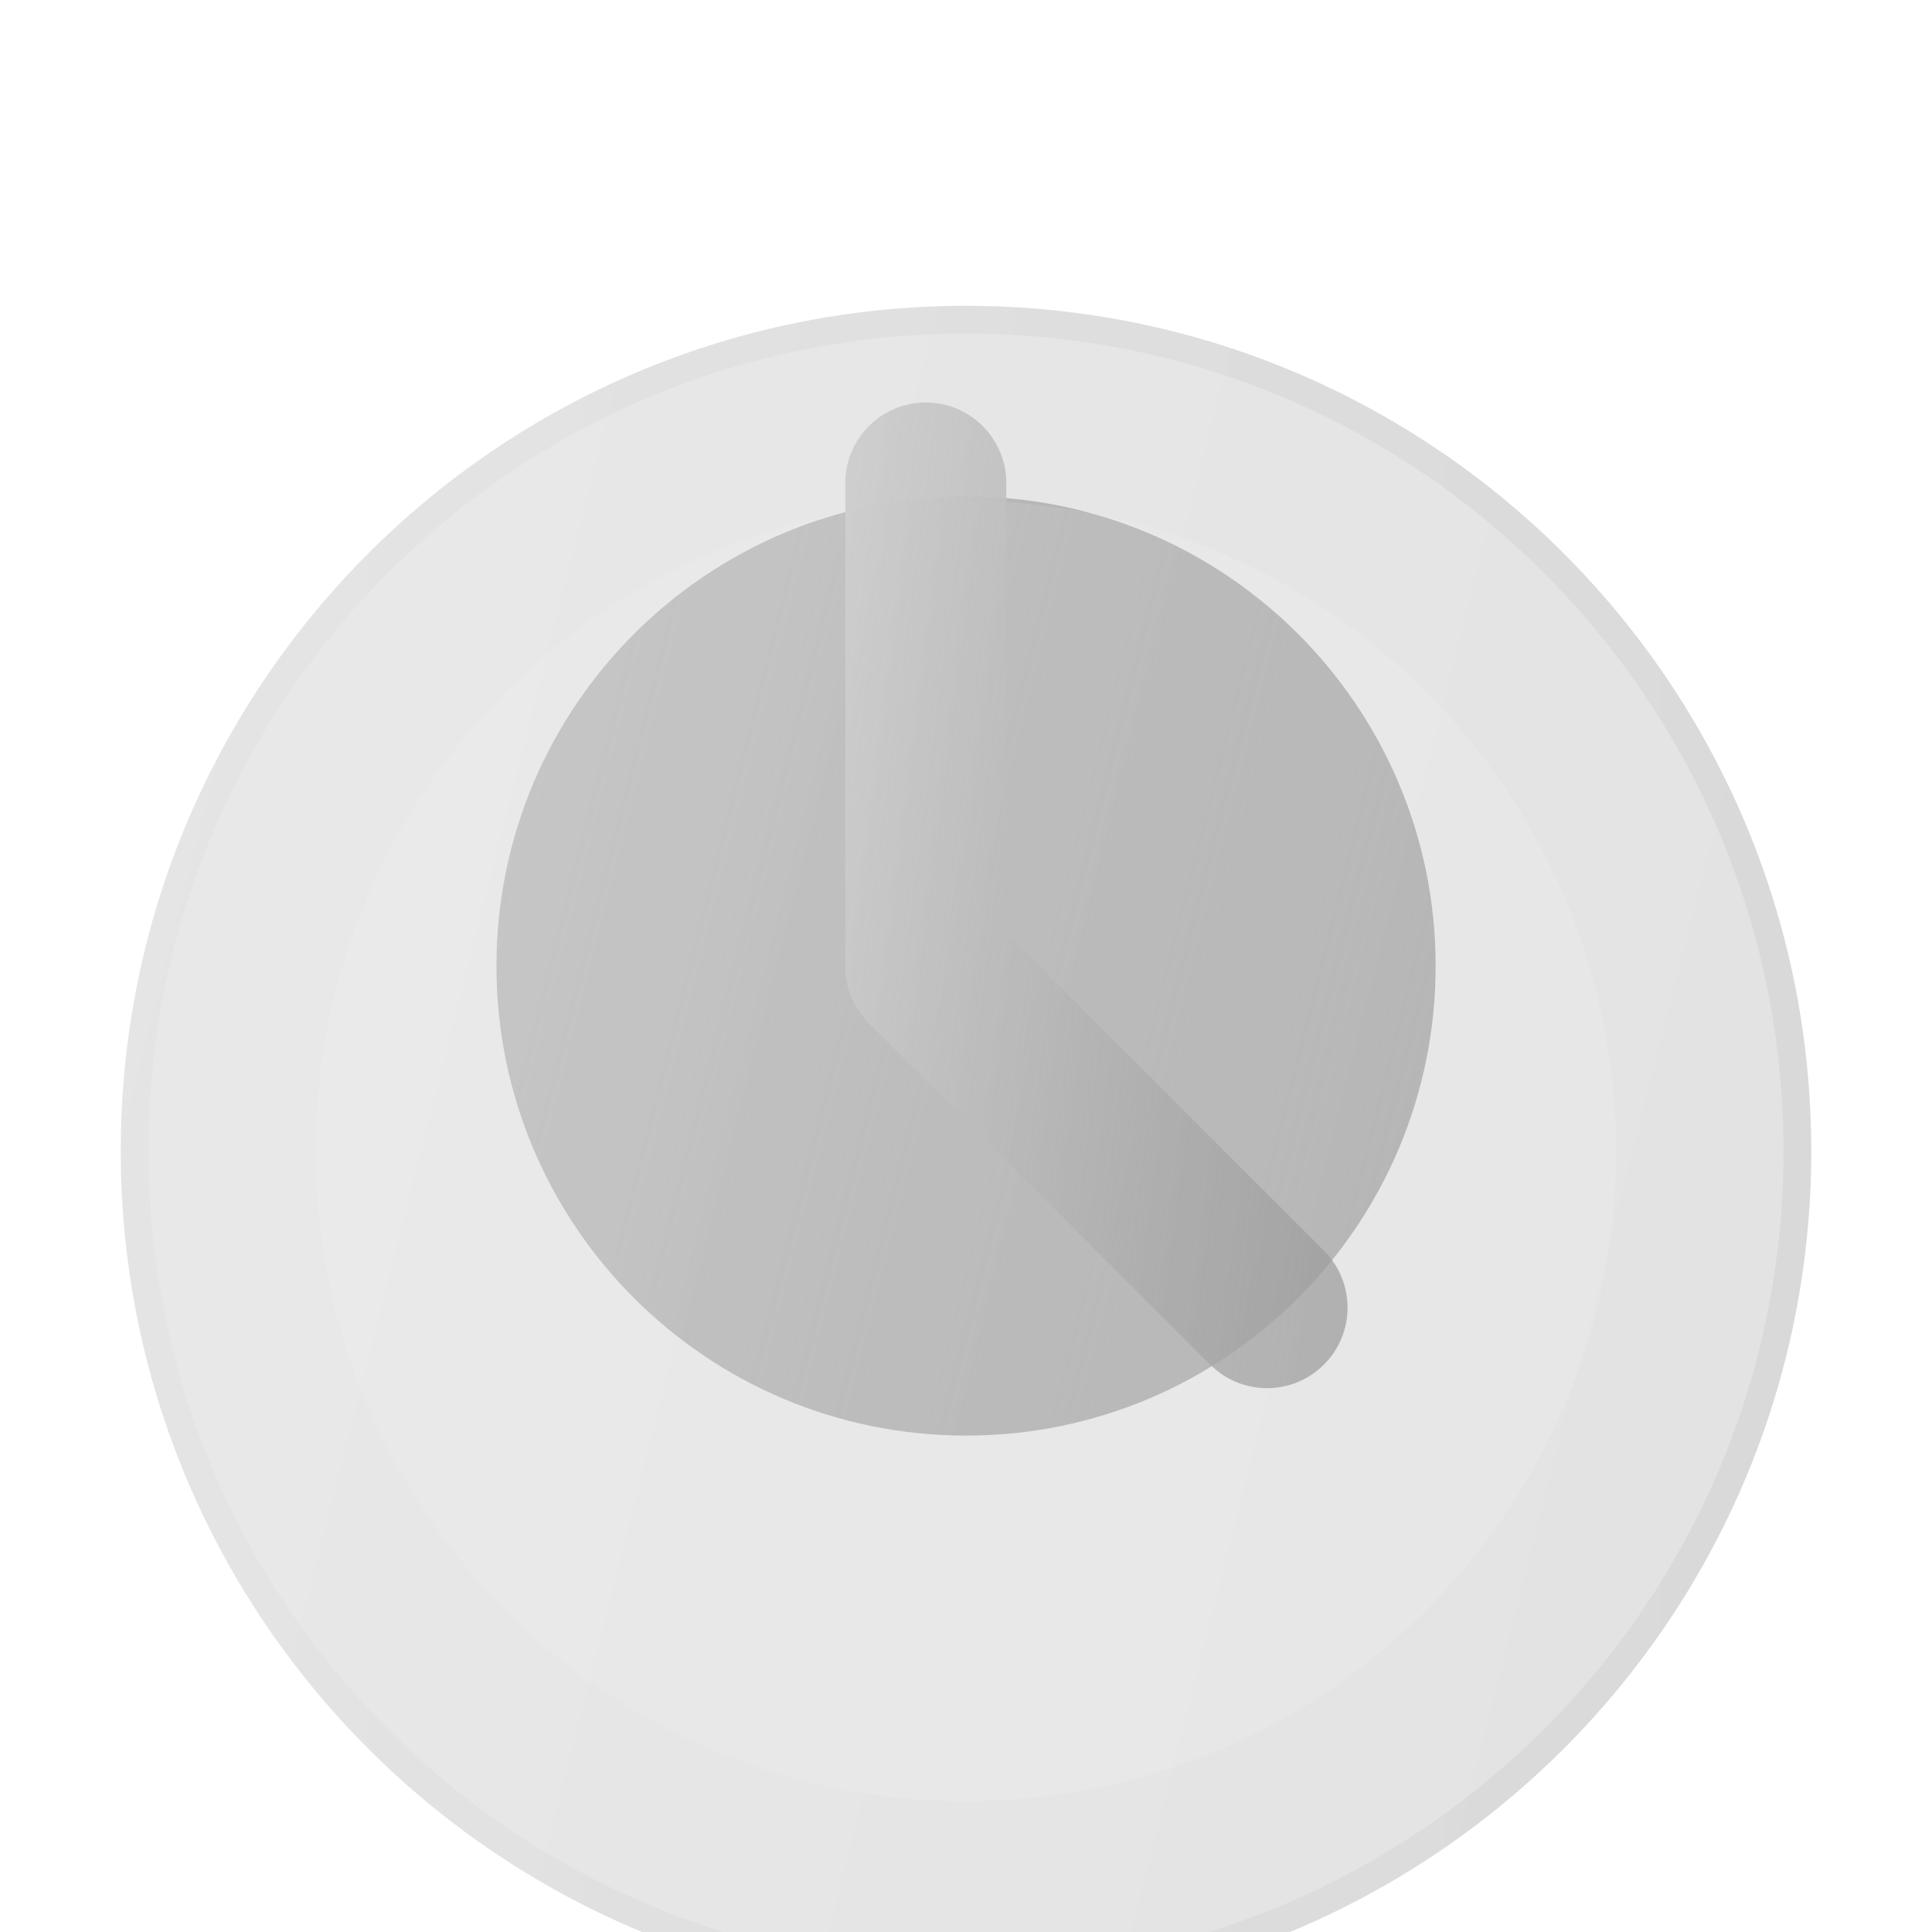<svg width="48" height="48" viewBox="0 0 48 48" fill="none" xmlns="http://www.w3.org/2000/svg">
<g id="transaction 26">
<g id="Group 15">
<path id="accent" d="M24.001 35.667C30.444 35.667 35.668 30.444 35.668 24C35.668 17.557 30.444 12.333 24.001 12.333C17.557 12.333 12.334 17.557 12.334 24C12.334 30.444 17.557 35.667 24.001 35.667Z" fill="url(#paint0_linear_243_6142)"/>
<g id="glass" filter="url(#filter0_bi_243_6142)">
<path d="M24 45C35.598 45 45 35.598 45 24C45 12.402 35.598 3 24 3C12.402 3 3 12.402 3 24C3 35.598 12.402 45 24 45Z" fill="#1D1D1D" fill-opacity="0.05"/>
<path d="M24 45C35.598 45 45 35.598 45 24C45 12.402 35.598 3 24 3C12.402 3 3 12.402 3 24C3 35.598 12.402 45 24 45Z" fill="url(#paint1_linear_243_6142)" fill-opacity="0.2"/>
<path d="M44.655 24C44.655 35.407 35.407 44.655 24 44.655C12.592 44.655 3.345 35.407 3.345 24C3.345 12.592 12.592 3.345 24 3.345C35.407 3.345 44.655 12.592 44.655 24Z" stroke="url(#paint2_linear_243_6142)" stroke-opacity="0.1" stroke-width="0.69"/>
</g>
<g id="detail" filter="url(#filter1_i_243_6142)">
<path d="M23.998 40.155C32.92 40.155 40.152 32.923 40.152 24.002C40.152 15.08 32.92 7.848 23.998 7.848C15.077 7.848 7.844 15.08 7.844 24.002C7.844 32.923 15.077 40.155 23.998 40.155Z" fill="white" fill-opacity="0.1"/>
</g>
</g>
<path id="Intersect" d="M25.001 12C25.001 10.896 24.106 10 23.001 10C21.897 10 21.001 10.895 21.001 12L21 24.009C21 24.539 21.211 25.048 21.586 25.423L30.065 33.902C30.846 34.684 32.113 34.684 32.894 33.902C33.675 33.121 33.675 31.855 32.894 31.074L25 23.18L25.001 12Z" fill="url(#paint3_linear_243_6142)"/>
</g>
<defs>
<filter id="filter0_bi_243_6142" x="-10.793" y="-10.793" width="69.586" height="69.586" filterUnits="userSpaceOnUse" color-interpolation-filters="sRGB">
<feFlood flood-opacity="0" result="BackgroundImageFix"/>
<feGaussianBlur in="BackgroundImageFix" stdDeviation="6.897"/>
<feComposite in2="SourceAlpha" operator="in" result="effect1_backgroundBlur_243_6142"/>
<feBlend mode="normal" in="SourceGraphic" in2="effect1_backgroundBlur_243_6142" result="shape"/>
<feColorMatrix in="SourceAlpha" type="matrix" values="0 0 0 0 0 0 0 0 0 0 0 0 0 0 0 0 0 0 127 0" result="hardAlpha"/>
<feOffset dy="4.598"/>
<feGaussianBlur stdDeviation="3.448"/>
<feComposite in2="hardAlpha" operator="arithmetic" k2="-1" k3="1"/>
<feColorMatrix type="matrix" values="0 0 0 0 1 0 0 0 0 1 0 0 0 0 1 0 0 0 0.15 0"/>
<feBlend mode="normal" in2="shape" result="effect2_innerShadow_243_6142"/>
</filter>
<filter id="filter1_i_243_6142" x="7.844" y="7.848" width="32.308" height="36.905" filterUnits="userSpaceOnUse" color-interpolation-filters="sRGB">
<feFlood flood-opacity="0" result="BackgroundImageFix"/>
<feBlend mode="normal" in="SourceGraphic" in2="BackgroundImageFix" result="shape"/>
<feColorMatrix in="SourceAlpha" type="matrix" values="0 0 0 0 0 0 0 0 0 0 0 0 0 0 0 0 0 0 127 0" result="hardAlpha"/>
<feOffset dy="4.598"/>
<feGaussianBlur stdDeviation="2.299"/>
<feComposite in2="hardAlpha" operator="arithmetic" k2="-1" k3="1"/>
<feColorMatrix type="matrix" values="0 0 0 0 1 0 0 0 0 1 0 0 0 0 1 0 0 0 0.1 0"/>
<feBlend mode="normal" in2="shape" result="effect1_innerShadow_243_6142"/>
</filter>
<linearGradient id="paint0_linear_243_6142" x1="12.334" y1="12.333" x2="39.821" y2="19.312" gradientUnits="userSpaceOnUse">
<stop stop-color="#CFCFCF"/>
<stop offset="1" stop-color="#999999" stop-opacity="0.7"/>
</linearGradient>
<linearGradient id="paint1_linear_243_6142" x1="3" y1="3" x2="52.475" y2="15.562" gradientUnits="userSpaceOnUse">
<stop stop-color="#BFBFBF"/>
<stop offset="1" stop-color="#9C9C9C"/>
</linearGradient>
<linearGradient id="paint2_linear_243_6142" x1="4.312" y1="4.909" x2="45" y2="4.909" gradientUnits="userSpaceOnUse">
<stop stop-color="#CCCCCC"/>
<stop offset="1" stop-color="#808080"/>
</linearGradient>
<linearGradient id="paint3_linear_243_6142" x1="21" y1="10" x2="36.39" y2="11.992" gradientUnits="userSpaceOnUse">
<stop stop-color="#CFCFCF"/>
<stop offset="1" stop-color="#999999" stop-opacity="0.7"/>
</linearGradient>
</defs>
</svg>
